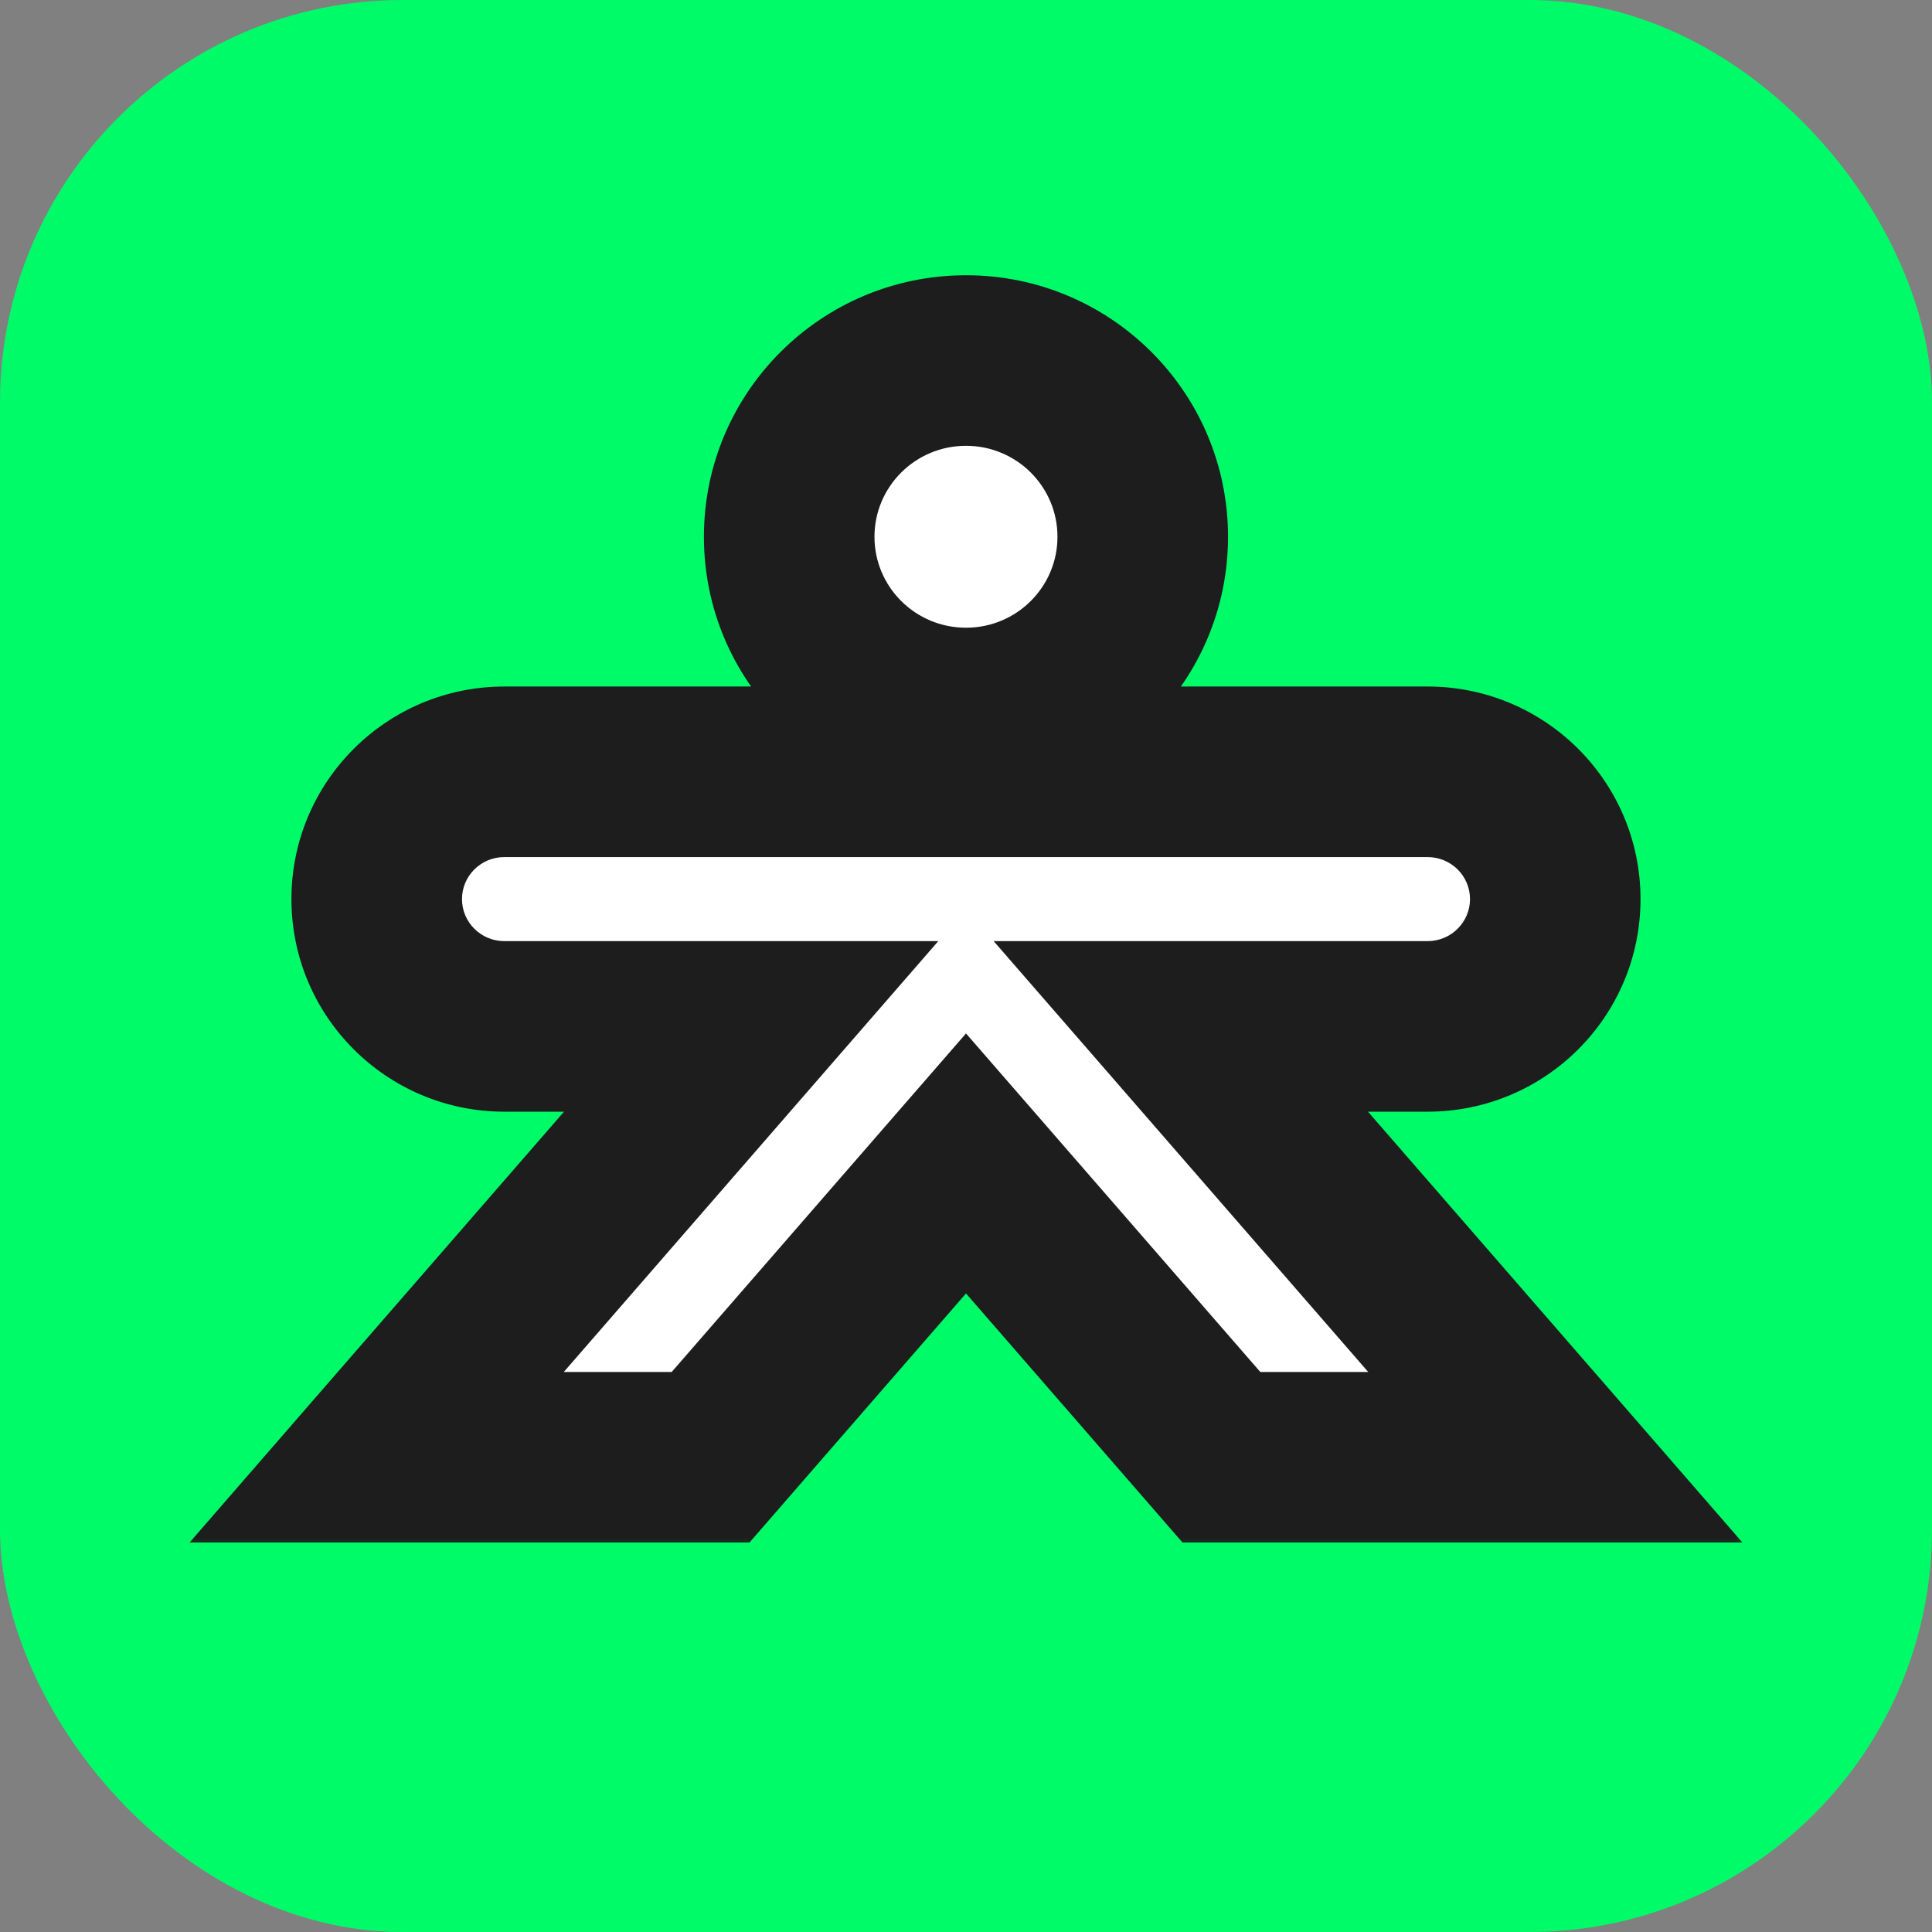 <svg width="32" height="32" viewBox="0 0 32 32" fill="none" xmlns="http://www.w3.org/2000/svg">
<rect x="0" y="0" width="32" height="32" fill="#808080" stroke="none"/>
<rect width="32" height="32" rx="6.667" fill="#00FB68"/>
<mask id="path-2-outside-1_11998_2754" maskUnits="userSpaceOnUse" x="2.239" y="3.971" width="27" height="22" fill="black">
<rect fill="white" x="2.239" y="3.971" width="27" height="22"/>
<path fill-rule="evenodd" clip-rule="evenodd" d="M16 11.81C17.617 11.81 18.928 10.503 18.928 8.891C18.928 7.278 17.617 5.971 16 5.971C14.383 5.971 13.072 7.278 13.072 8.891C13.072 10.503 14.383 11.81 16 11.81ZM8.354 12.783H23.645C24.813 12.783 25.76 13.727 25.76 14.892C25.76 16.056 24.813 17 23.645 17H19.558L25.761 24.136H20.23L16 19.27L11.77 24.136H6.239L12.442 17H8.354C7.186 17 6.239 16.056 6.239 14.892C6.239 13.727 7.186 12.783 8.354 12.783Z"/>
</mask>
<path fill-rule="evenodd" clip-rule="evenodd" d="M16 11.81C17.617 11.81 18.928 10.503 18.928 8.891C18.928 7.278 17.617 5.971 16 5.971C14.383 5.971 13.072 7.278 13.072 8.891C13.072 10.503 14.383 11.81 16 11.81ZM8.354 12.783H23.645C24.813 12.783 25.76 13.727 25.76 14.892C25.76 16.056 24.813 17 23.645 17H19.558L25.761 24.136H20.23L16 19.27L11.77 24.136H6.239L12.442 17H8.354C7.186 17 6.239 16.056 6.239 14.892C6.239 13.727 7.186 12.783 8.354 12.783Z" fill="white"/>
<path d="M19.558 17V15.588H16.458L18.492 17.927L19.558 17ZM25.761 24.136V25.549H28.86L26.827 23.209L25.761 24.136ZM20.23 24.136L19.164 25.063L19.586 25.549H20.23V24.136ZM16 19.27L17.066 18.343L16 17.117L14.934 18.343L16 19.27ZM11.77 24.136V25.549H12.414L12.836 25.063L11.77 24.136ZM6.239 24.136L5.173 23.209L3.14 25.549H6.239V24.136ZM12.442 17L13.508 17.927L15.541 15.588H12.442V17ZM17.515 8.891C17.515 9.719 16.841 10.397 16 10.397V13.222C18.393 13.222 20.34 11.287 20.34 8.891H17.515ZM16 7.384C16.841 7.384 17.515 8.062 17.515 8.891H20.34C20.34 6.494 18.393 4.559 16 4.559V7.384ZM14.484 8.891C14.484 8.062 15.159 7.384 16 7.384V4.559C13.607 4.559 11.659 6.494 11.659 8.891H14.484ZM16 10.397C15.159 10.397 14.484 9.719 14.484 8.891H11.659C11.659 11.287 13.607 13.222 16 13.222V10.397ZM23.645 11.371H8.354V14.196H23.645V11.371ZM27.172 14.892C27.172 12.943 25.589 11.371 23.645 11.371V14.196C24.037 14.196 24.348 14.511 24.348 14.892H27.172ZM23.645 18.413C25.589 18.413 27.172 16.84 27.172 14.892H24.348C24.348 15.272 24.037 15.588 23.645 15.588V18.413ZM19.558 18.413H23.645V15.588H19.558V18.413ZM26.827 23.209L20.624 16.073L18.492 17.927L24.695 25.063L26.827 23.209ZM20.23 25.549H25.761V22.724H20.23V25.549ZM14.934 20.197L19.164 25.063L21.296 23.209L17.066 18.343L14.934 20.197ZM12.836 25.063L17.066 20.197L14.934 18.343L10.704 23.209L12.836 25.063ZM6.239 25.549H11.77V22.724H6.239V25.549ZM11.376 16.073L5.173 23.209L7.305 25.063L13.508 17.927L11.376 16.073ZM8.354 18.413H12.442V15.588H8.354V18.413ZM4.827 14.892C4.827 16.84 6.41 18.413 8.354 18.413V15.588C7.962 15.588 7.652 15.272 7.652 14.892H4.827ZM8.354 11.371C6.41 11.371 4.827 12.943 4.827 14.892H7.652C7.652 14.511 7.962 14.196 8.354 14.196V11.371Z" fill="#1D1D1D" mask="url(#path-2-outside-1_11998_2754)"/>
</svg>
